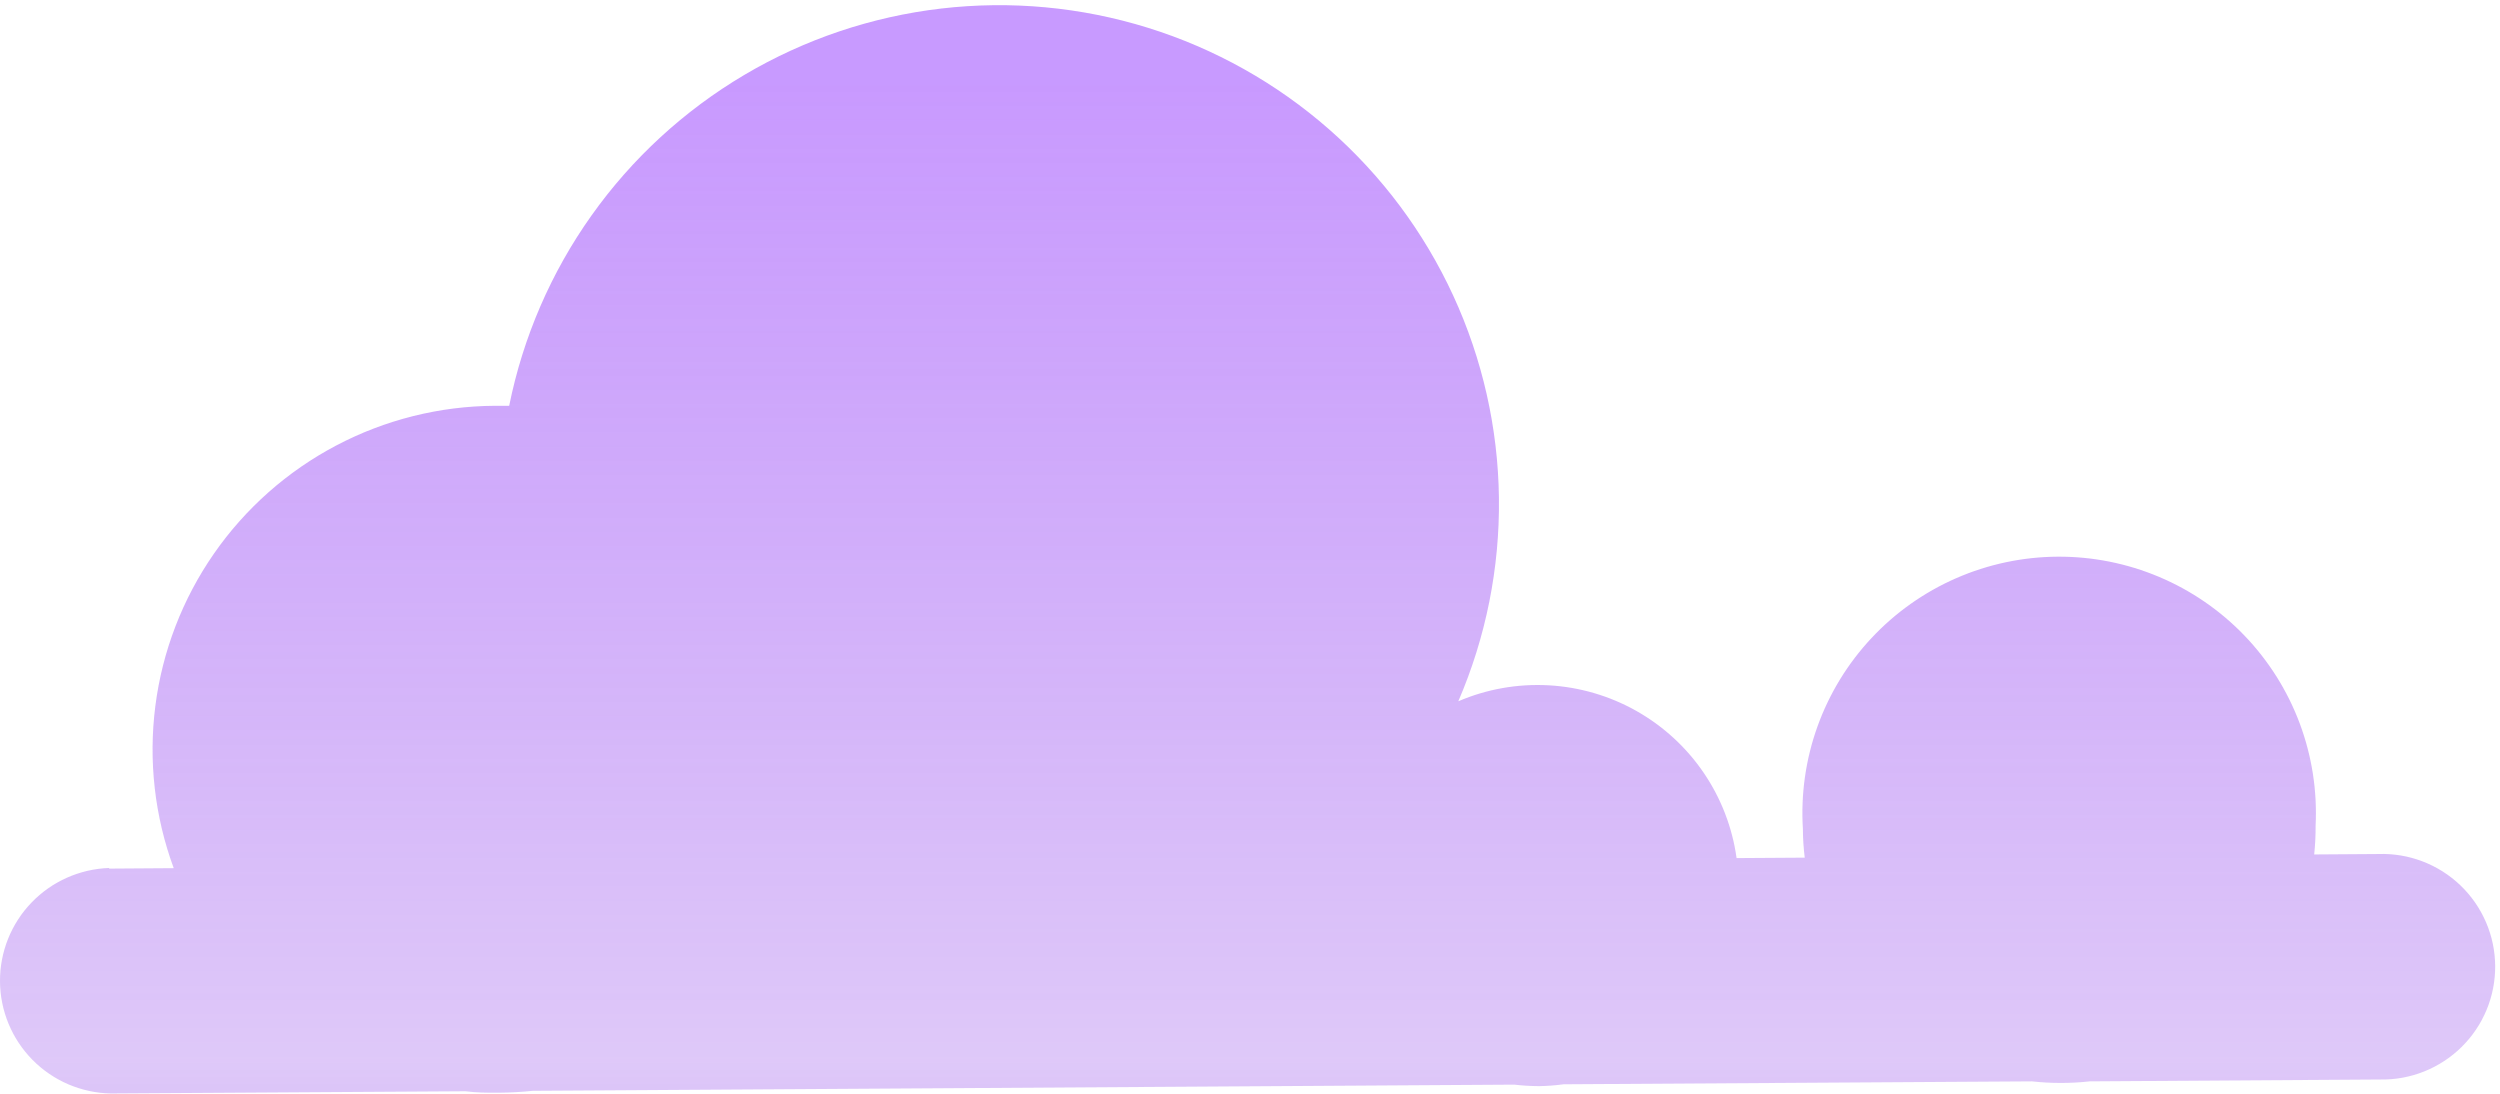 <svg width="457" height="200" viewBox="0 0 457 200" fill="none" xmlns="http://www.w3.org/2000/svg">
<path d="M19.942 158.781L31.757 158.7C28.27 149.232 27.118 139.065 28.397 129.058C29.677 119.051 33.35 109.499 39.108 101.209C44.865 92.919 52.537 86.135 61.475 81.43C70.413 76.725 80.354 74.237 90.458 74.177H93.08C95.603 61.652 100.733 49.796 108.138 39.376C115.543 28.957 125.058 20.206 136.066 13.692C147.075 7.178 159.331 3.046 172.041 1.562C184.751 0.079 197.632 1.278 209.848 5.081C222.065 8.885 233.345 15.208 242.957 23.641C252.57 32.075 260.301 42.43 265.649 54.036C270.997 65.643 273.844 78.242 274.004 91.016C274.164 103.791 271.634 116.457 266.578 128.194C271.772 125.967 277.411 124.967 283.056 125.272C288.7 125.577 294.198 127.179 299.12 129.953C304.043 132.727 308.258 136.598 311.437 141.265C314.615 145.931 316.672 151.268 317.446 156.858L329.908 156.777C329.689 155.03 329.575 153.271 329.568 151.51C329.175 145.15 330.084 138.777 332.241 132.78C334.399 126.783 337.758 121.289 342.115 116.632C346.472 111.976 351.734 108.256 357.58 105.699C363.425 103.142 369.732 101.802 376.114 101.761C382.496 101.72 388.82 102.98 394.698 105.462C400.576 107.944 405.885 111.597 410.301 116.197C414.717 120.798 418.147 126.249 420.381 132.218C422.614 138.187 423.605 144.548 423.293 150.912C423.305 152.676 423.218 154.44 423.034 156.196L434.768 156.115C437.526 156.021 440.274 156.481 442.851 157.466C445.428 158.451 447.781 159.941 449.771 161.849C451.761 163.757 453.348 166.044 454.438 168.575C455.528 171.105 456.099 173.829 456.118 176.583C456.136 179.338 455.602 182.068 454.545 184.613C453.489 187.158 451.933 189.466 449.968 191.4C448.004 193.335 445.671 194.856 443.107 195.875C440.544 196.895 437.802 197.391 435.043 197.334L382.006 197.673C378.494 198.061 374.95 198.061 371.438 197.673L285.822 198.207C284.325 198.41 282.817 198.523 281.306 198.546C279.803 198.536 278.301 198.445 276.807 198.271L97.401 199.402C95.379 199.612 93.323 199.725 91.251 199.742C89.18 199.758 87.124 199.742 85.085 199.483L20.218 199.887C14.839 199.774 9.717 197.57 5.941 193.745C2.166 189.919 0.034 184.774 0 179.403C-0.033 174.032 2.033 168.861 5.761 164.988C9.488 161.116 14.582 158.848 19.959 158.668L19.942 158.781Z" fill="url(#paint0_linear)"/>
<defs>
<linearGradient id="paint0_linear" x1="227.493" y1="15.394" x2="227.493" y2="450.822" gradientUnits="userSpaceOnUse">
<stop stop-color="#9438FE" stop-opacity="0.51"/>
<stop offset="0.41" stop-color="#781BE6" stop-opacity="0.24"/>
<stop offset="0.99" stop-color="#380F79"/>
</linearGradient>
</defs>
</svg>
